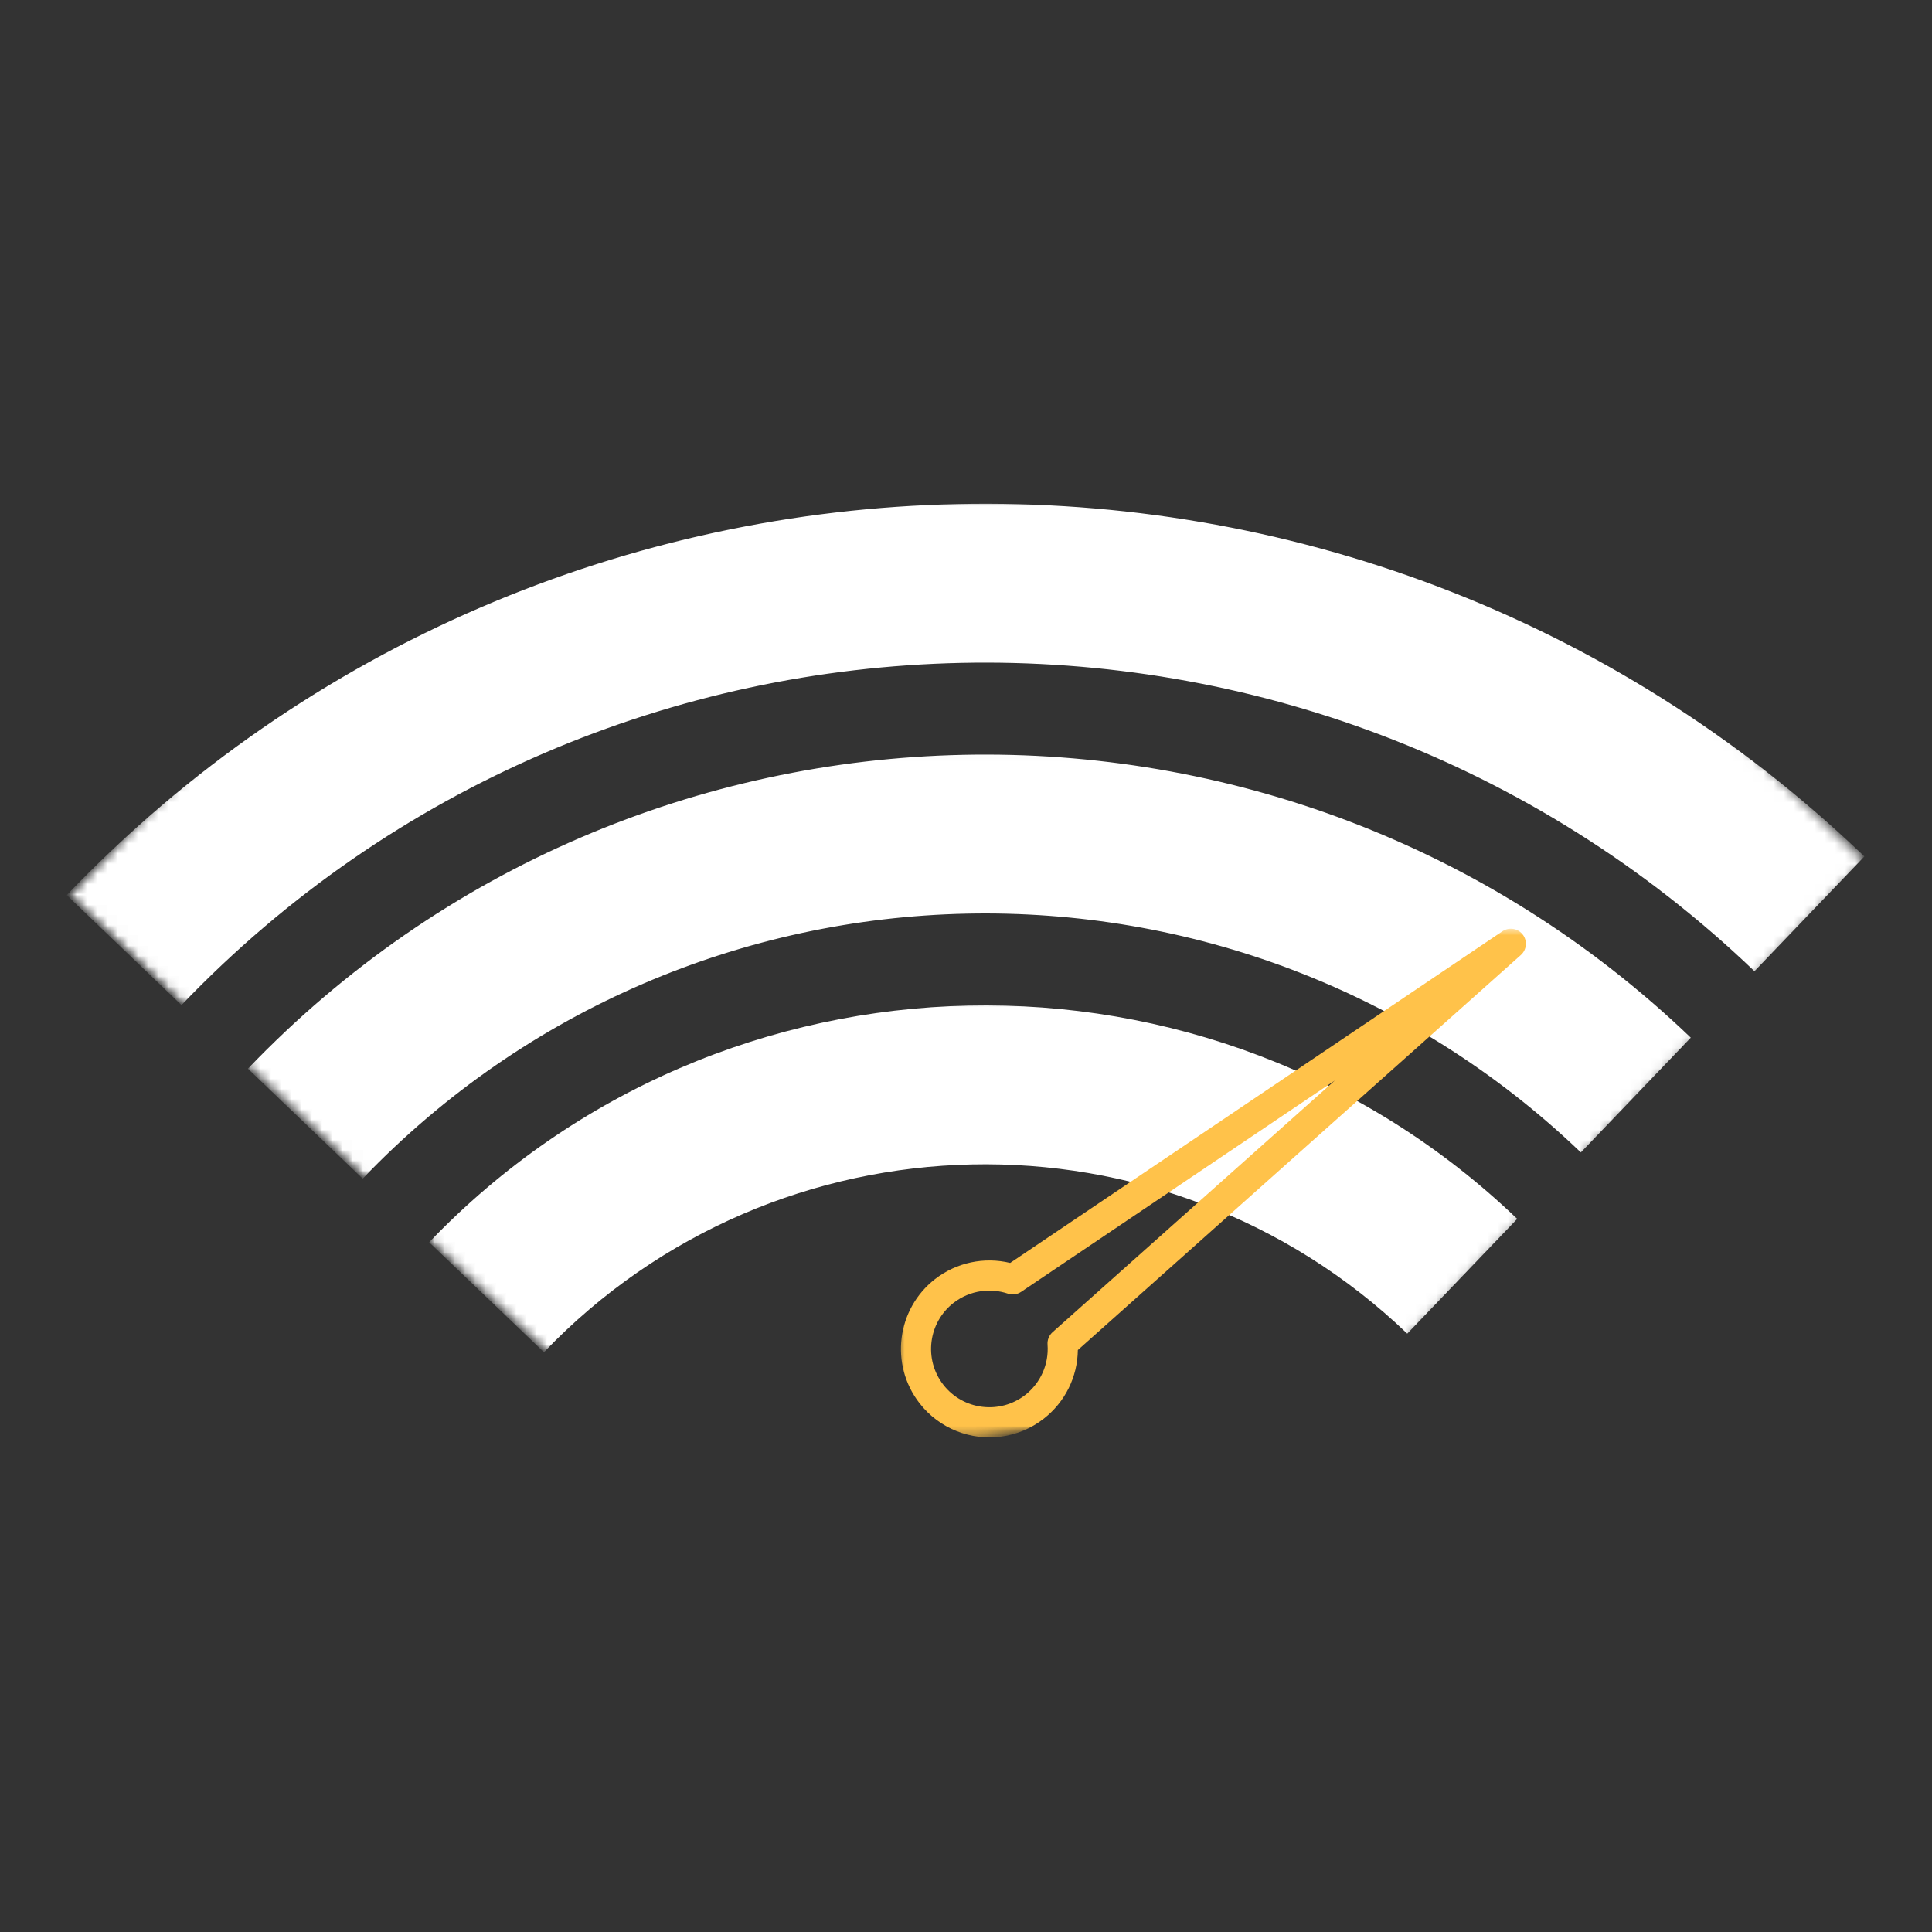<?xml version="1.0" encoding="UTF-8"?> <svg xmlns="http://www.w3.org/2000/svg" width="189" height="189" viewBox="0 0 189 189" fill="none"><rect x="0" y="0" width="189" height="189" fill="#333333" stroke="none"/><mask id="mask0_1_5617" style="mask-type:luminance" maskUnits="userSpaceOnUse" x="41" y="97" width="109" height="36"><path d="M41.579 97.926H149.219V132.62H41.579V97.926Z" fill="white"></path></mask><g mask="url(#mask0_1_5617)"><mask id="mask1_1_5617" style="mask-type:luminance" maskUnits="userSpaceOnUse" x="6" y="-3" width="177" height="177"><path d="M6.523 87.564L92.365 -2.051L182.463 84.253L96.621 173.868L6.523 87.564Z" fill="white"></path></mask><g mask="url(#mask1_1_5617)"><mask id="mask2_1_5617" style="mask-type:luminance" maskUnits="userSpaceOnUse" x="6" y="-272" width="705" height="704"><path d="M6.522 87.565L350.812 -271.865L710.242 72.424L365.952 431.854L6.522 87.565Z" fill="white"></path></mask><g mask="url(#mask2_1_5617)"><path d="M53.209 132.284L41.981 121.529C70.694 91.55 118.443 90.522 148.422 119.239L137.667 130.466C113.881 107.685 75.994 108.498 53.209 132.284Z" fill="white"></path></g></g></g><mask id="mask3_1_5617" style="mask-type:luminance" maskUnits="userSpaceOnUse" x="23" y="73" width="144" height="43"><path d="M23.788 73.018H166.121V115.718H23.788V73.018Z" fill="white"></path></mask><g mask="url(#mask3_1_5617)"><mask id="mask4_1_5617" style="mask-type:luminance" maskUnits="userSpaceOnUse" x="6" y="-3" width="177" height="177"><path d="M6.523 87.564L92.365 -2.051L182.463 84.253L96.621 173.868L6.523 87.564Z" fill="white"></path></mask><g mask="url(#mask4_1_5617)"><mask id="mask5_1_5617" style="mask-type:luminance" maskUnits="userSpaceOnUse" x="6" y="-272" width="705" height="704"><path d="M6.522 87.565L350.812 -271.865L710.242 72.424L365.952 431.854L6.522 87.565Z" fill="white"></path></mask><g mask="url(#mask5_1_5617)"><path d="M35.479 115.302L24.252 104.547C62.33 64.794 125.65 63.432 165.403 101.51L154.648 112.737C121.084 80.591 67.629 81.741 35.479 115.302Z" fill="white"></path></g></g></g><mask id="mask6_1_5617" style="mask-type:luminance" maskUnits="userSpaceOnUse" x="6" y="49" width="178" height="50"><path d="M6 49H183.027V98.817H6V49Z" fill="white"></path></mask><g mask="url(#mask6_1_5617)"><mask id="mask7_1_5617" style="mask-type:luminance" maskUnits="userSpaceOnUse" x="6" y="-3" width="177" height="177"><path d="M6.525 87.566L92.366 -2.049L182.464 84.255L96.623 173.87L6.525 87.566Z" fill="white"></path></mask><g mask="url(#mask7_1_5617)"><mask id="mask8_1_5617" style="mask-type:luminance" maskUnits="userSpaceOnUse" x="6" y="-272" width="705" height="704"><path d="M6.524 87.567L350.814 -271.863L710.243 72.426L365.954 431.856L6.524 87.567Z" fill="white"></path></mask><g mask="url(#mask8_1_5617)"><path d="M17.751 98.322L6.524 87.567C53.967 38.038 132.859 36.339 182.387 83.782L171.632 95.01C128.296 53.498 59.263 54.986 17.751 98.322Z" fill="white"></path></g></g></g><mask id="mask9_1_5617" style="mask-type:luminance" maskUnits="userSpaceOnUse" x="87" y="90" width="64" height="51"><path d="M87.84 90.811H150.111V140.627H87.84V90.811Z" fill="white"></path></mask><g mask="url(#mask9_1_5617)"><mask id="mask10_1_5617" style="mask-type:luminance" maskUnits="userSpaceOnUse" x="57" y="84" width="101" height="62"><path d="M57.398 97.75L150.588 84.91L157.149 132.496L63.955 145.339L57.398 97.75Z" fill="white"></path></mask><g mask="url(#mask10_1_5617)"><mask id="mask11_1_5617" style="mask-type:luminance" maskUnits="userSpaceOnUse" x="-12" y="23" width="205" height="131"><path d="M-11.214 50.099L178.476 23.957L192.775 127.726L3.085 153.867L-11.214 50.099Z" fill="white"></path></mask><g mask="url(#mask11_1_5617)"><path fill-rule="evenodd" clip-rule="evenodd" d="M96.007 126.307C95.027 126.443 94.088 126.832 93.286 127.454C90.801 129.382 90.349 132.979 92.281 135.464C94.213 137.948 97.803 138.396 100.288 136.468C101.799 135.29 102.619 133.448 102.477 131.537C102.442 131.075 102.626 130.633 102.967 130.324L130.582 105.701L99.895 126.377C99.516 126.634 99.04 126.7 98.606 126.554C97.754 126.269 96.865 126.189 96.007 126.307ZM97.98 140.53C95.016 140.94 91.916 139.797 89.953 137.271C87.024 133.504 87.708 128.055 91.475 125.126C93.571 123.503 96.267 122.933 98.821 123.548L146.973 91.106C147.62 90.672 148.485 90.811 148.961 91.422C149.437 92.034 149.357 92.91 148.777 93.427L105.441 132.069C105.41 134.696 104.19 137.166 102.095 138.793C100.858 139.755 99.436 140.332 97.98 140.53Z" fill="#FFC24A"></path></g></g></g></svg> 